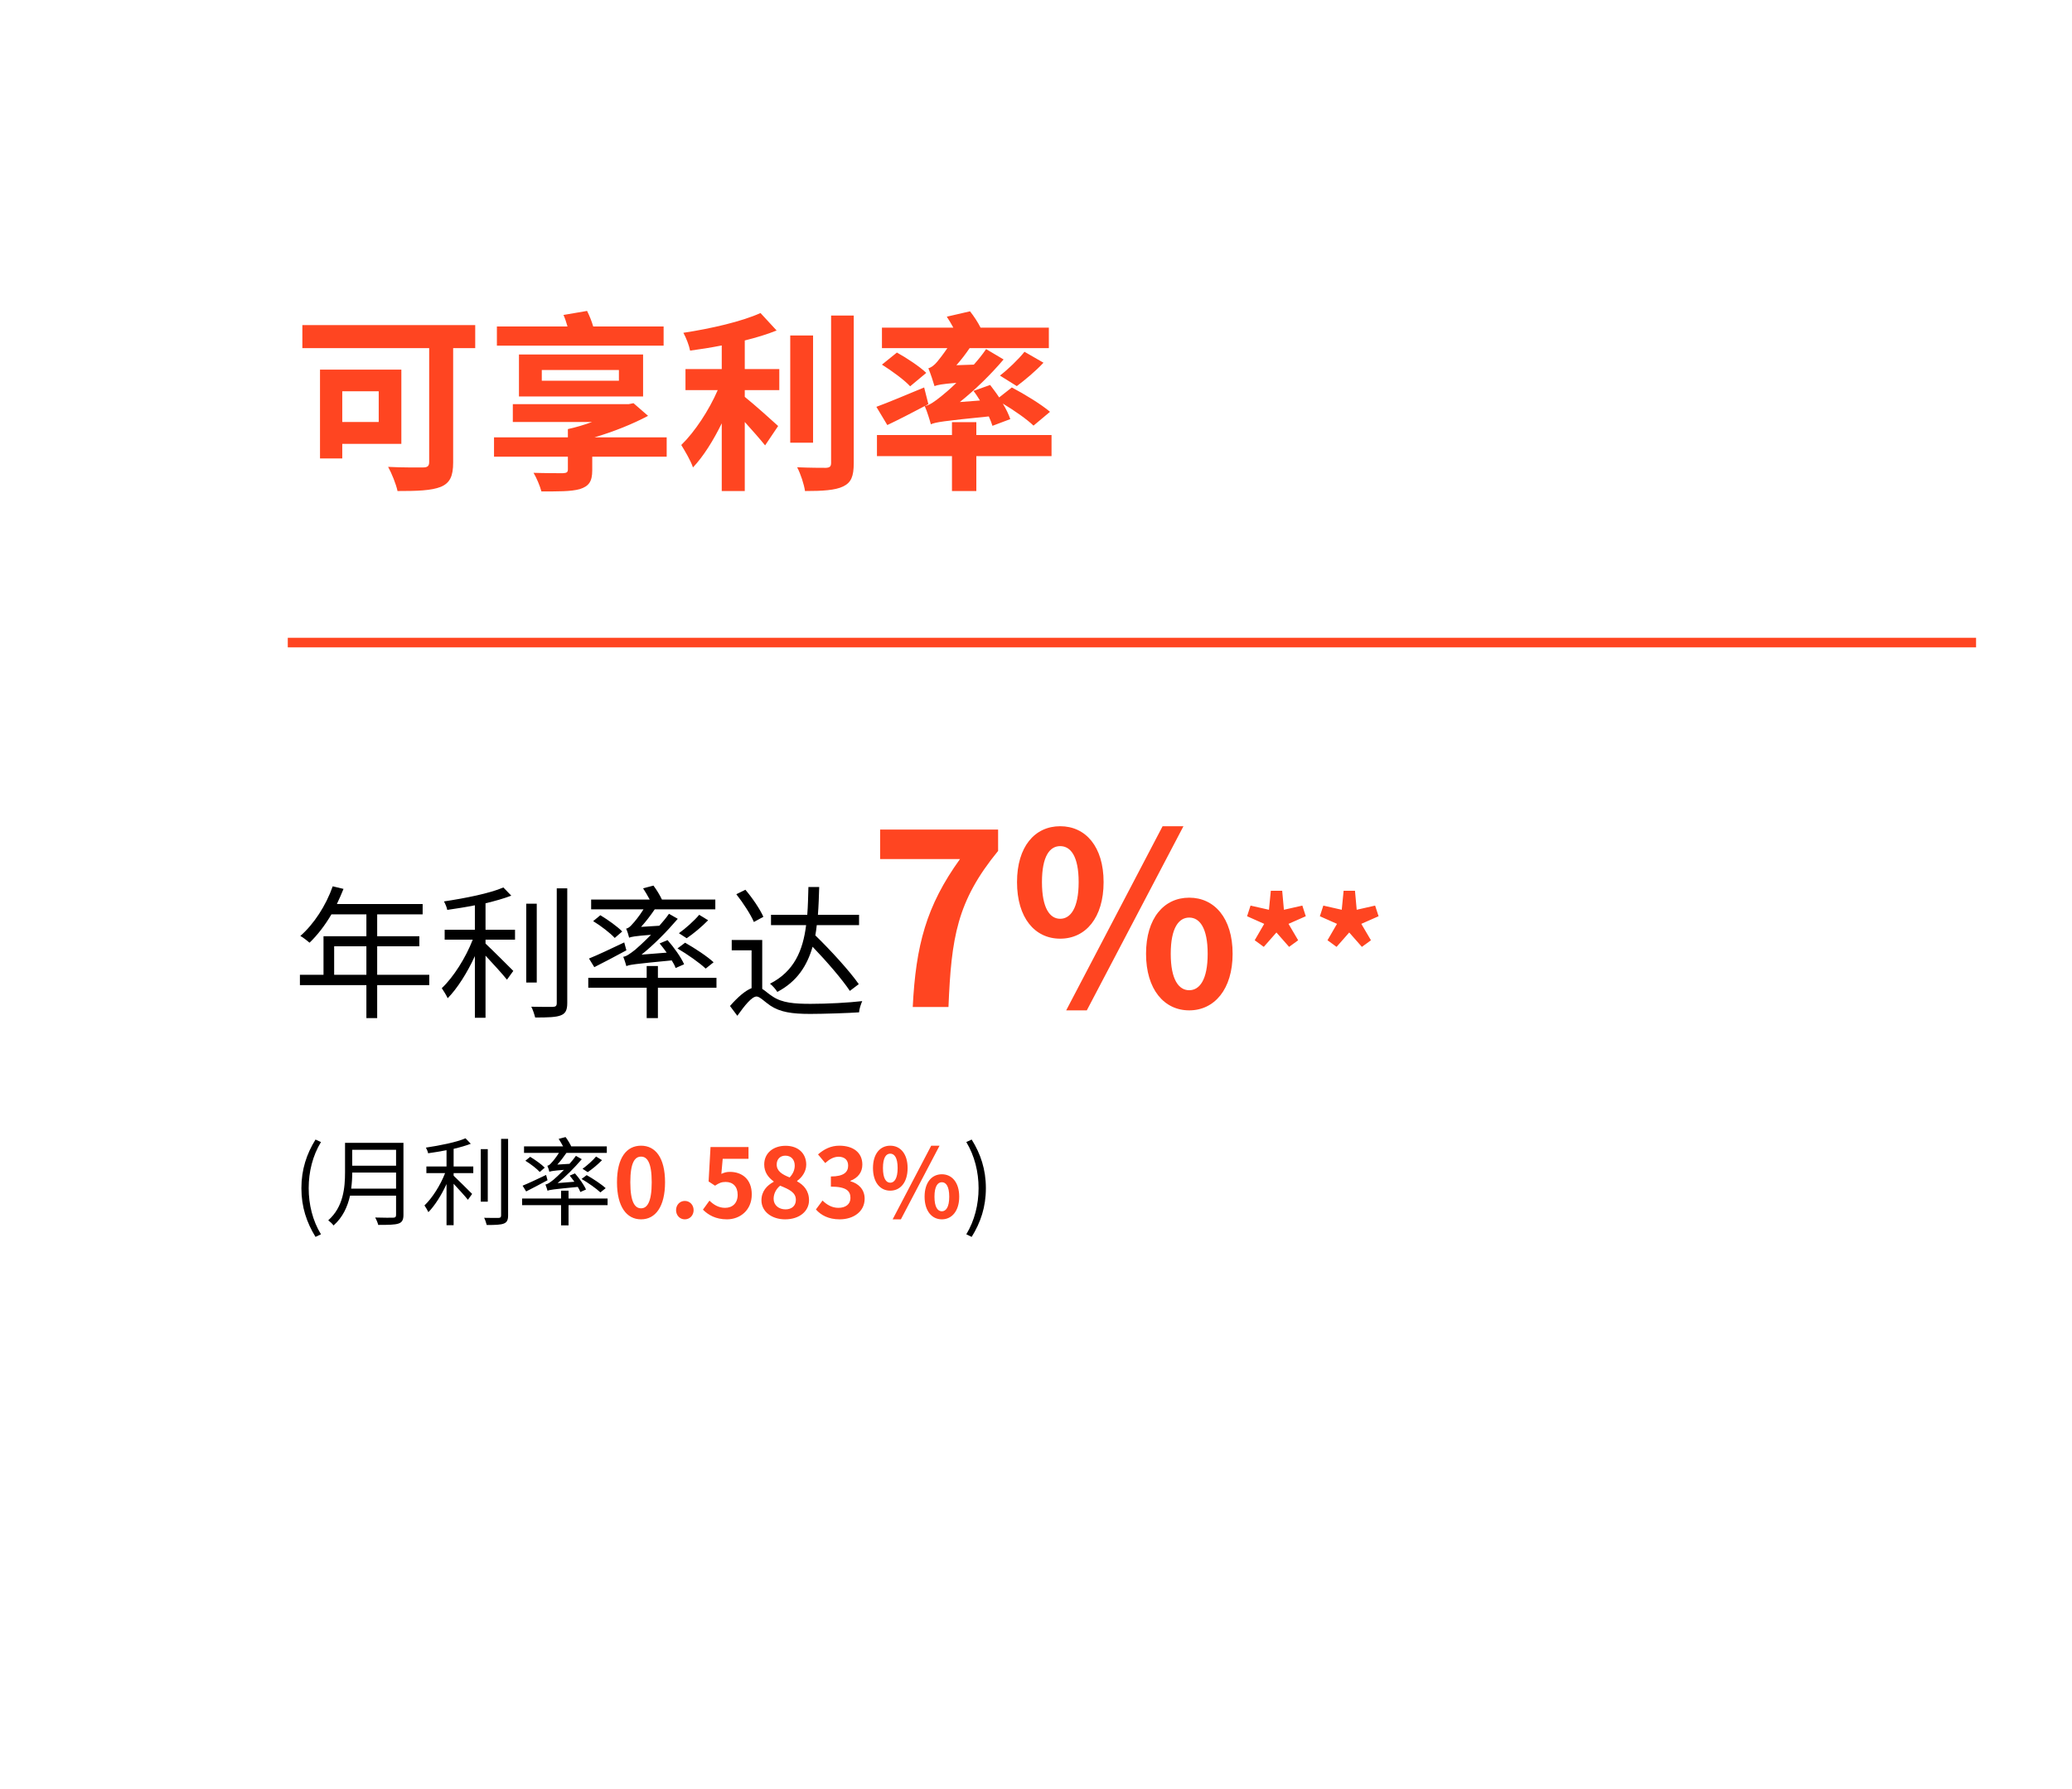 <svg width="432" height="373" viewBox="0 0 432 373" fill="none" xmlns="http://www.w3.org/2000/svg">
<g filter="url(#filter0_d_46_99)">
<rect x="20" y="20" width="392" height="333" rx="10" fill="white"/>
</g>
<path d="M78.96 81.6H71.36V88H78.96V81.6ZM83.68 92.56H71.36V95.6H66.72V77.08H83.68V92.56ZM99.08 67.8V72.6H94.48V96.44C94.48 99.32 93.8 100.72 91.92 101.52C89.92 102.32 86.96 102.4 82.88 102.4C82.6 101 81.64 98.64 80.92 97.36C83.76 97.52 87.24 97.48 88.2 97.48C89.12 97.48 89.48 97.2 89.48 96.36V72.6H63.04V67.8H99.08ZM138.36 68.08V72.08H103.6V68.08H118.32C118.08 67.24 117.8 66.36 117.48 65.68L122.4 64.84C122.88 65.8 123.36 66.96 123.68 68.08H138.36ZM112.96 77.16V79.4H129.04V77.16H112.96ZM134.08 82.68H108.2V73.92H134.08V82.68ZM139 91.2V95.24H123.48V98.08C123.48 100.44 122.76 101.4 120.88 102C119 102.52 116.36 102.48 112.88 102.48C112.56 101.28 111.88 99.68 111.24 98.6C113.56 98.68 116.68 98.68 117.36 98.68C118.16 98.64 118.4 98.48 118.4 97.88V95.24H103V91.2H118.4V89.52H118.44L118.4 89.48C120.08 89.12 121.8 88.6 123.44 88H106.92V84.28H131.08L132.08 84.08L135.12 86.72C131.88 88.44 128 90 123.96 91.2H139ZM155.28 71V76.96H162.48V81.36H155.28V82.76C157.28 84.36 161.2 87.88 162.24 88.84L159.52 92.88C158.52 91.64 156.84 89.72 155.28 88V102.4H150.48V88.28C148.72 91.88 146.64 95.2 144.48 97.48C144 96.04 142.8 94.04 142.04 92.8C144.88 90.04 147.84 85.52 149.64 81.36H142.92V76.96H150.48V72.04C148.24 72.48 146 72.84 143.88 73.12C143.68 72.04 143.04 70.4 142.48 69.4C148.28 68.52 154.68 67.04 158.56 65.28L161.92 68.92C159.96 69.72 157.68 70.4 155.28 71ZM169.52 69.96V92.32H164.76V69.96H169.52ZM173.28 65.8H178V96.56C178 99.4 177.44 100.64 175.8 101.44C174.16 102.24 171.52 102.4 167.84 102.4C167.64 101 166.92 98.8 166.2 97.44C168.8 97.56 171.4 97.56 172.2 97.56C172.96 97.52 173.28 97.32 173.28 96.52V65.8ZM210.64 87.4L206.92 88.8C206.76 88.24 206.48 87.56 206.16 86.84C196.6 87.8 195.08 88.04 194.08 88.48C193.88 87.72 193.28 85.72 192.8 84.68C190.16 86.08 187.36 87.52 185 88.64L182.72 84.84C185.24 83.92 189 82.32 192.68 80.8L193.56 84.28L192.84 84.68C193.84 84.48 194.84 83.76 196.24 82.64C196.84 82.16 198 81.2 199.4 79.84C196.32 80.08 195.44 80.28 194.84 80.52C194.6 79.68 194 77.84 193.56 76.8C194.16 76.64 194.8 76.16 195.4 75.44C195.76 75 196.6 73.96 197.52 72.6H183.88V68.32H198.76C198.32 67.52 197.84 66.68 197.4 66.04L202.24 64.92C203.04 65.92 203.88 67.2 204.44 68.32H218.68V72.6H202.16C201.32 73.84 200.4 75.04 199.4 76.16L203.04 76.04C203.96 75 204.84 73.92 205.6 72.8L209.24 74.96C206.52 78.16 203.32 81.28 200.12 83.84L204.32 83.52C203.88 82.8 203.44 82.12 202.96 81.52L206.44 80.28C207.04 81.08 207.72 81.96 208.32 82.88L210.96 80.8C213.56 82.16 217.16 84.36 218.92 85.88L215.48 88.76C214.12 87.44 211.48 85.6 209.08 84.16C209.76 85.28 210.32 86.44 210.64 87.4ZM193.12 77.76L189.76 80.56C188.56 79.24 185.92 77.32 183.88 76.04L187 73.52C189.04 74.64 191.8 76.48 193.12 77.76ZM212 80.52L208.48 78.32C210.12 77.08 212.36 74.92 213.6 73.36L217.56 75.64C215.84 77.48 213.64 79.28 212 80.52ZM219.24 90.72V95.12H203.56V102.4H198.48V95.12H182.84V90.72H198.48V88.04H203.56V90.72H219.24Z" fill="#FF4521"/>
<path d="M69.67 203.28H76.39V197.34H69.67V203.28ZM89.5 203.28V205.44H78.64V212.31H76.39V205.44H62.53V203.28H67.45V195.24H76.39V190.68H69.1C67.75 192.99 66.16 195.03 64.54 196.59C64.12 196.23 63.19 195.48 62.62 195.18C65.44 192.72 67.96 188.85 69.37 184.83L71.62 185.37C71.2 186.42 70.72 187.5 70.24 188.52H88.12V190.68H78.64V195.24H87.43V197.34H78.64V203.28H89.5ZM101.23 188.37V193.89H107.38V195.96H101.23V196.77C102.67 198.12 106.12 201.57 107.02 202.47L105.7 204.3C104.8 203.16 102.79 200.97 101.23 199.29V212.25H99.01V199.38C97.45 202.8 95.35 206.13 93.34 208.17C93.07 207.57 92.5 206.64 92.11 206.07C94.51 203.82 97.12 199.71 98.56 195.96H92.71V193.89H99.01V188.79C97.06 189.18 95.11 189.48 93.25 189.75C93.16 189.21 92.83 188.46 92.56 187.98C96.97 187.32 102.13 186.3 104.95 185.07L106.6 186.78C105.13 187.35 103.24 187.89 101.23 188.37ZM111.91 188.46V204.9H109.72V188.46H111.91ZM116.08 185.25H118.27V209.19C118.27 210.72 117.85 211.38 116.92 211.74C115.96 212.13 114.31 212.19 111.58 212.19C111.43 211.59 111.1 210.54 110.77 209.94C112.84 210 114.73 209.97 115.3 209.97C115.84 209.94 116.08 209.79 116.08 209.19V185.25ZM142.63 201.09L140.86 201.87C140.71 201.39 140.41 200.85 140.05 200.28C132.25 201.03 131.2 201.18 130.6 201.48C130.48 201.06 130.18 200.07 129.94 199.53C130.63 199.44 131.38 198.87 132.43 198.06C133 197.58 134.29 196.41 135.73 194.94C132.28 195.21 131.62 195.36 131.17 195.54C131.08 195.12 130.78 194.13 130.54 193.65C130.99 193.59 131.41 193.23 131.86 192.69C132.25 192.3 133.27 191.07 134.17 189.63H123.25V187.59H135.46C135.07 186.84 134.53 185.94 134.08 185.25L136.24 184.68C136.9 185.55 137.62 186.75 138.01 187.59H149.14V189.63H136.51C135.61 190.95 134.62 192.24 133.66 193.29L137.47 193.05C138.16 192.27 138.88 191.43 139.48 190.56L141.31 191.61C138.94 194.37 136.33 197.01 133.75 199.08L139 198.66C138.52 198 138.01 197.31 137.53 196.74L139.18 196.05C140.53 197.58 142.03 199.68 142.63 201.09ZM148.78 200.67L147.13 201.99C145.9 200.82 143.35 199.02 141.25 197.79L142.84 196.59C144.85 197.73 147.46 199.44 148.78 200.67ZM145.78 190.77L147.64 191.91C146.29 193.29 144.55 194.73 143.17 195.66L141.55 194.61C142.9 193.65 144.76 192 145.78 190.77ZM123.67 192.09L125.17 190.86C126.76 191.82 128.74 193.23 129.73 194.25L128.17 195.6C127.24 194.58 125.29 193.08 123.67 192.09ZM130.15 196.53L130.6 198.18C128.32 199.41 125.89 200.7 123.91 201.69L122.8 199.89C124.66 199.14 127.45 197.82 130.15 196.53ZM149.38 203.91V205.98H137.17V212.31H134.83V205.98H122.65V203.91H134.83V201.45H137.17V203.91H149.38ZM179.05 205.23L177.19 206.64C175.57 204.21 172.36 200.49 169.42 197.43C168.28 201.39 166.18 204.69 162.07 206.85C161.74 206.31 161.05 205.53 160.54 205.14C165.61 202.56 167.41 198.18 168.07 192.93H160.75V190.77H168.31C168.46 188.91 168.49 186.99 168.55 184.98H170.8C170.74 186.96 170.68 188.88 170.53 190.77H179.11V192.93H170.29C170.23 193.65 170.11 194.34 169.99 195.06C173.29 198.27 177.16 202.53 179.05 205.23ZM159.16 191.19L157.18 192.27C156.52 190.71 154.93 188.28 153.52 186.48L155.41 185.55C156.88 187.26 158.47 189.63 159.16 191.19ZM158.92 196.02V206.22C159.52 206.58 160.15 207.21 161.14 207.84C163.09 209.13 165.58 209.34 169 209.34C172.57 209.34 176.95 209.1 179.77 208.77C179.5 209.37 179.14 210.45 179.11 211.11C177.13 211.26 171.64 211.44 168.94 211.44C165.13 211.44 162.67 211.08 160.6 209.7C159.4 208.89 158.41 207.81 157.75 207.81C156.76 207.81 155.29 209.64 153.73 211.83L152.2 209.79C153.79 207.96 155.38 206.58 156.7 206.07V198.18H152.56V196.02H158.92ZM65.78 257.94C63.94 254.94 62.84 251.72 62.84 247.78C62.84 243.86 63.94 240.62 65.78 237.64L66.92 238.16C65.18 241.02 64.36 244.38 64.36 247.78C64.36 251.18 65.18 254.56 66.92 257.4L65.78 257.94ZM73.218 247.88H82.578V244.52H73.438C73.438 245.56 73.378 246.7 73.218 247.88ZM82.578 239.78H73.438V243.1H82.578V239.78ZM84.118 238.32V253.36C84.118 254.4 83.818 254.92 83.078 255.16C82.318 255.42 80.998 255.44 78.858 255.44C78.758 255.02 78.478 254.32 78.218 253.9C79.898 253.96 81.498 253.94 81.958 253.94C82.418 253.92 82.578 253.78 82.578 253.34V249.34H72.978C72.478 251.6 71.478 253.86 69.538 255.56C69.338 255.24 68.738 254.7 68.438 254.48C71.618 251.68 71.938 247.62 71.938 244.44V238.32H84.118ZM94.578 239.58V243.26H98.678V244.64H94.578V245.18C95.538 246.08 97.838 248.38 98.438 248.98L97.558 250.2C96.958 249.44 95.618 247.98 94.578 246.86V255.5H93.098V246.92C92.058 249.2 90.658 251.42 89.318 252.78C89.138 252.38 88.758 251.76 88.498 251.38C90.098 249.88 91.838 247.14 92.798 244.64H88.898V243.26H93.098V239.86C91.798 240.12 90.498 240.32 89.258 240.5C89.198 240.14 88.978 239.64 88.798 239.32C91.738 238.88 95.178 238.2 97.058 237.38L98.158 238.52C97.178 238.9 95.918 239.26 94.578 239.58ZM101.698 239.64V250.6H100.238V239.64H101.698ZM104.478 237.5H105.938V253.46C105.938 254.48 105.658 254.92 105.038 255.16C104.398 255.42 103.298 255.46 101.478 255.46C101.378 255.06 101.158 254.36 100.938 253.96C102.318 254 103.578 253.98 103.958 253.98C104.318 253.96 104.478 253.86 104.478 253.46V237.5ZM122.178 248.06L120.998 248.58C120.898 248.26 120.698 247.9 120.458 247.52C115.258 248.02 114.558 248.12 114.158 248.32C114.078 248.04 113.878 247.38 113.718 247.02C114.178 246.96 114.678 246.58 115.378 246.04C115.758 245.72 116.618 244.94 117.578 243.96C115.278 244.14 114.838 244.24 114.538 244.36C114.478 244.08 114.278 243.42 114.118 243.1C114.418 243.06 114.698 242.82 114.998 242.46C115.258 242.2 115.938 241.38 116.538 240.42H109.258V239.06H117.398C117.138 238.56 116.778 237.96 116.478 237.5L117.918 237.12C118.358 237.7 118.838 238.5 119.098 239.06H126.518V240.42H118.098C117.498 241.3 116.838 242.16 116.198 242.86L118.738 242.7C119.198 242.18 119.678 241.62 120.078 241.04L121.298 241.74C119.718 243.58 117.978 245.34 116.258 246.72L119.758 246.44C119.438 246 119.098 245.54 118.778 245.16L119.878 244.7C120.778 245.72 121.778 247.12 122.178 248.06ZM126.278 247.78L125.178 248.66C124.358 247.88 122.658 246.68 121.258 245.86L122.318 245.06C123.658 245.82 125.398 246.96 126.278 247.78ZM124.278 241.18L125.518 241.94C124.618 242.86 123.458 243.82 122.538 244.44L121.458 243.74C122.358 243.1 123.598 242 124.278 241.18ZM109.538 242.06L110.538 241.24C111.598 241.88 112.918 242.82 113.578 243.5L112.538 244.4C111.918 243.72 110.618 242.72 109.538 242.06ZM113.858 245.02L114.158 246.12C112.638 246.94 111.018 247.8 109.698 248.46L108.958 247.26C110.198 246.76 112.058 245.88 113.858 245.02ZM126.678 249.94V251.32H118.538V255.54H116.978V251.32H108.858V249.94H116.978V248.3H118.538V249.94H126.678ZM202.589 257.94L201.469 257.4C203.189 254.56 204.029 251.18 204.029 247.78C204.029 244.38 203.189 241.02 201.469 238.16L202.589 237.64C204.449 240.62 205.549 243.86 205.549 247.78C205.549 251.72 204.449 254.94 202.589 257.94Z" fill="black"/>
<path d="M190.3 210C190.95 197.15 193.1 188.95 200.15 179.15H183.5V173H208.1V177.45C199.5 187.95 198.35 195.5 197.75 210H190.3ZM221.043 195.75C215.743 195.75 212.043 191.4 212.043 183.95C212.043 176.55 215.743 172.3 221.043 172.3C226.343 172.3 230.093 176.55 230.093 183.95C230.093 191.4 226.343 195.75 221.043 195.75ZM221.043 191.6C223.193 191.6 224.893 189.4 224.893 183.95C224.893 178.5 223.193 176.45 221.043 176.45C218.893 176.45 217.243 178.5 217.243 183.95C217.243 189.4 218.893 191.6 221.043 191.6ZM222.293 210.7L242.393 172.3H246.743L226.593 210.7H222.293ZM247.943 210.7C242.693 210.7 238.943 206.3 238.943 198.9C238.943 191.45 242.693 187.2 247.943 187.2C253.193 187.2 256.993 191.45 256.993 198.9C256.993 206.3 253.193 210.7 247.943 210.7ZM247.943 206.5C250.093 206.5 251.793 204.35 251.793 198.9C251.793 193.45 250.093 191.35 247.943 191.35C245.793 191.35 244.093 193.45 244.093 198.9C244.093 204.35 245.793 206.5 247.943 206.5ZM263.489 197.46L261.599 196.08L263.579 192.66L260.009 191.07L260.729 188.85L264.569 189.72L264.959 185.76H267.329L267.689 189.72L271.529 188.85L272.249 191.07L268.649 192.66L270.659 196.08L268.769 197.46L266.129 194.46L263.489 197.46ZM278.665 197.46L276.775 196.08L278.755 192.66L275.185 191.07L275.905 188.85L279.745 189.72L280.135 185.76H282.505L282.865 189.72L286.705 188.85L287.425 191.07L283.825 192.66L285.835 196.08L283.945 197.46L281.305 194.46L278.665 197.46ZM133.658 254.28C130.638 254.28 128.638 251.64 128.638 246.54C128.638 241.42 130.638 238.92 133.658 238.92C136.658 238.92 138.658 241.44 138.658 246.54C138.658 251.64 136.658 254.28 133.658 254.28ZM133.658 251.98C134.918 251.98 135.878 250.7 135.878 246.54C135.878 242.4 134.918 241.2 133.658 241.2C132.378 241.2 131.418 242.4 131.418 246.54C131.418 250.7 132.378 251.98 133.658 251.98ZM142.775 254.28C141.735 254.28 140.955 253.44 140.955 252.36C140.955 251.28 141.735 250.44 142.775 250.44C143.835 250.44 144.615 251.28 144.615 252.36C144.615 253.44 143.835 254.28 142.775 254.28ZM151.559 254.28C149.219 254.28 147.659 253.36 146.559 252.26L147.919 250.38C148.759 251.2 149.799 251.88 151.179 251.88C152.719 251.88 153.799 250.9 153.799 249.16C153.799 247.44 152.799 246.48 151.299 246.48C150.419 246.48 149.939 246.7 149.079 247.26L147.739 246.38L148.139 239.2H156.059V241.66H150.679L150.399 244.8C150.979 244.52 151.499 244.38 152.179 244.38C154.659 244.38 156.739 245.86 156.739 249.08C156.739 252.38 154.299 254.28 151.559 254.28ZM163.696 254.28C160.876 254.28 158.756 252.64 158.756 250.32C158.756 248.42 159.916 247.2 161.296 246.46V246.36C160.156 245.54 159.336 244.42 159.336 242.84C159.336 240.46 161.216 238.94 163.796 238.94C166.416 238.94 168.096 240.52 168.096 242.88C168.096 244.34 167.176 245.56 166.196 246.26V246.36C167.556 247.1 168.676 248.3 168.676 250.32C168.676 252.56 166.696 254.28 163.696 254.28ZM164.636 245.54C165.356 244.78 165.696 243.94 165.696 243.06C165.696 241.86 164.976 241 163.736 241C162.736 241 161.936 241.66 161.936 242.84C161.936 244.24 163.076 244.92 164.636 245.54ZM163.776 252.2C165.016 252.2 165.936 251.5 165.936 250.22C165.936 248.68 164.576 248.04 162.656 247.26C161.856 247.9 161.296 248.9 161.296 250C161.296 251.34 162.396 252.2 163.776 252.2ZM175.074 254.28C172.734 254.28 171.154 253.4 170.114 252.22L171.494 250.36C172.374 251.22 173.454 251.88 174.794 251.88C176.294 251.88 177.314 251.14 177.314 249.82C177.314 248.36 176.454 247.46 173.234 247.46V245.34C175.954 245.34 176.834 244.4 176.834 243.08C176.834 241.92 176.114 241.24 174.854 241.22C173.794 241.24 172.934 241.74 172.054 242.54L170.554 240.74C171.834 239.62 173.254 238.92 174.994 238.92C177.854 238.92 179.794 240.32 179.794 242.86C179.794 244.46 178.894 245.62 177.314 246.24V246.34C178.994 246.8 180.274 248.04 180.274 249.98C180.274 252.7 177.894 254.28 175.074 254.28ZM185.611 248.3C183.491 248.3 182.011 246.56 182.011 243.58C182.011 240.62 183.491 238.92 185.611 238.92C187.731 238.92 189.231 240.62 189.231 243.58C189.231 246.56 187.731 248.3 185.611 248.3ZM185.611 246.64C186.471 246.64 187.151 245.76 187.151 243.58C187.151 241.4 186.471 240.58 185.611 240.58C184.751 240.58 184.091 241.4 184.091 243.58C184.091 245.76 184.751 246.64 185.611 246.64ZM186.111 254.28L194.151 238.92H195.891L187.831 254.28H186.111ZM196.371 254.28C194.271 254.28 192.771 252.52 192.771 249.56C192.771 246.58 194.271 244.88 196.371 244.88C198.471 244.88 199.991 246.58 199.991 249.56C199.991 252.52 198.471 254.28 196.371 254.28ZM196.371 252.6C197.231 252.6 197.911 251.74 197.911 249.56C197.911 247.38 197.231 246.54 196.371 246.54C195.511 246.54 194.831 247.38 194.831 249.56C194.831 251.74 195.511 252.6 196.371 252.6Z" fill="#FF4521"/>
<line x1="60" y1="134" x2="412" y2="134" stroke="#FF4521" stroke-width="2"/>
<defs>
<filter id="filter0_d_46_99" x="0" y="0" width="432" height="373" filterUnits="userSpaceOnUse" color-interpolation-filters="sRGB">
<feFlood flood-opacity="0" result="BackgroundImageFix"/>
<feColorMatrix in="SourceAlpha" type="matrix" values="0 0 0 0 0 0 0 0 0 0 0 0 0 0 0 0 0 0 127 0" result="hardAlpha"/>
<feOffset/>
<feGaussianBlur stdDeviation="10"/>
<feComposite in2="hardAlpha" operator="out"/>
<feColorMatrix type="matrix" values="0 0 0 0 0 0 0 0 0 0 0 0 0 0 0 0 0 0 0.1 0"/>
<feBlend mode="normal" in2="BackgroundImageFix" result="effect1_dropShadow_46_99"/>
<feBlend mode="normal" in="SourceGraphic" in2="effect1_dropShadow_46_99" result="shape"/>
</filter>
</defs>
</svg>
